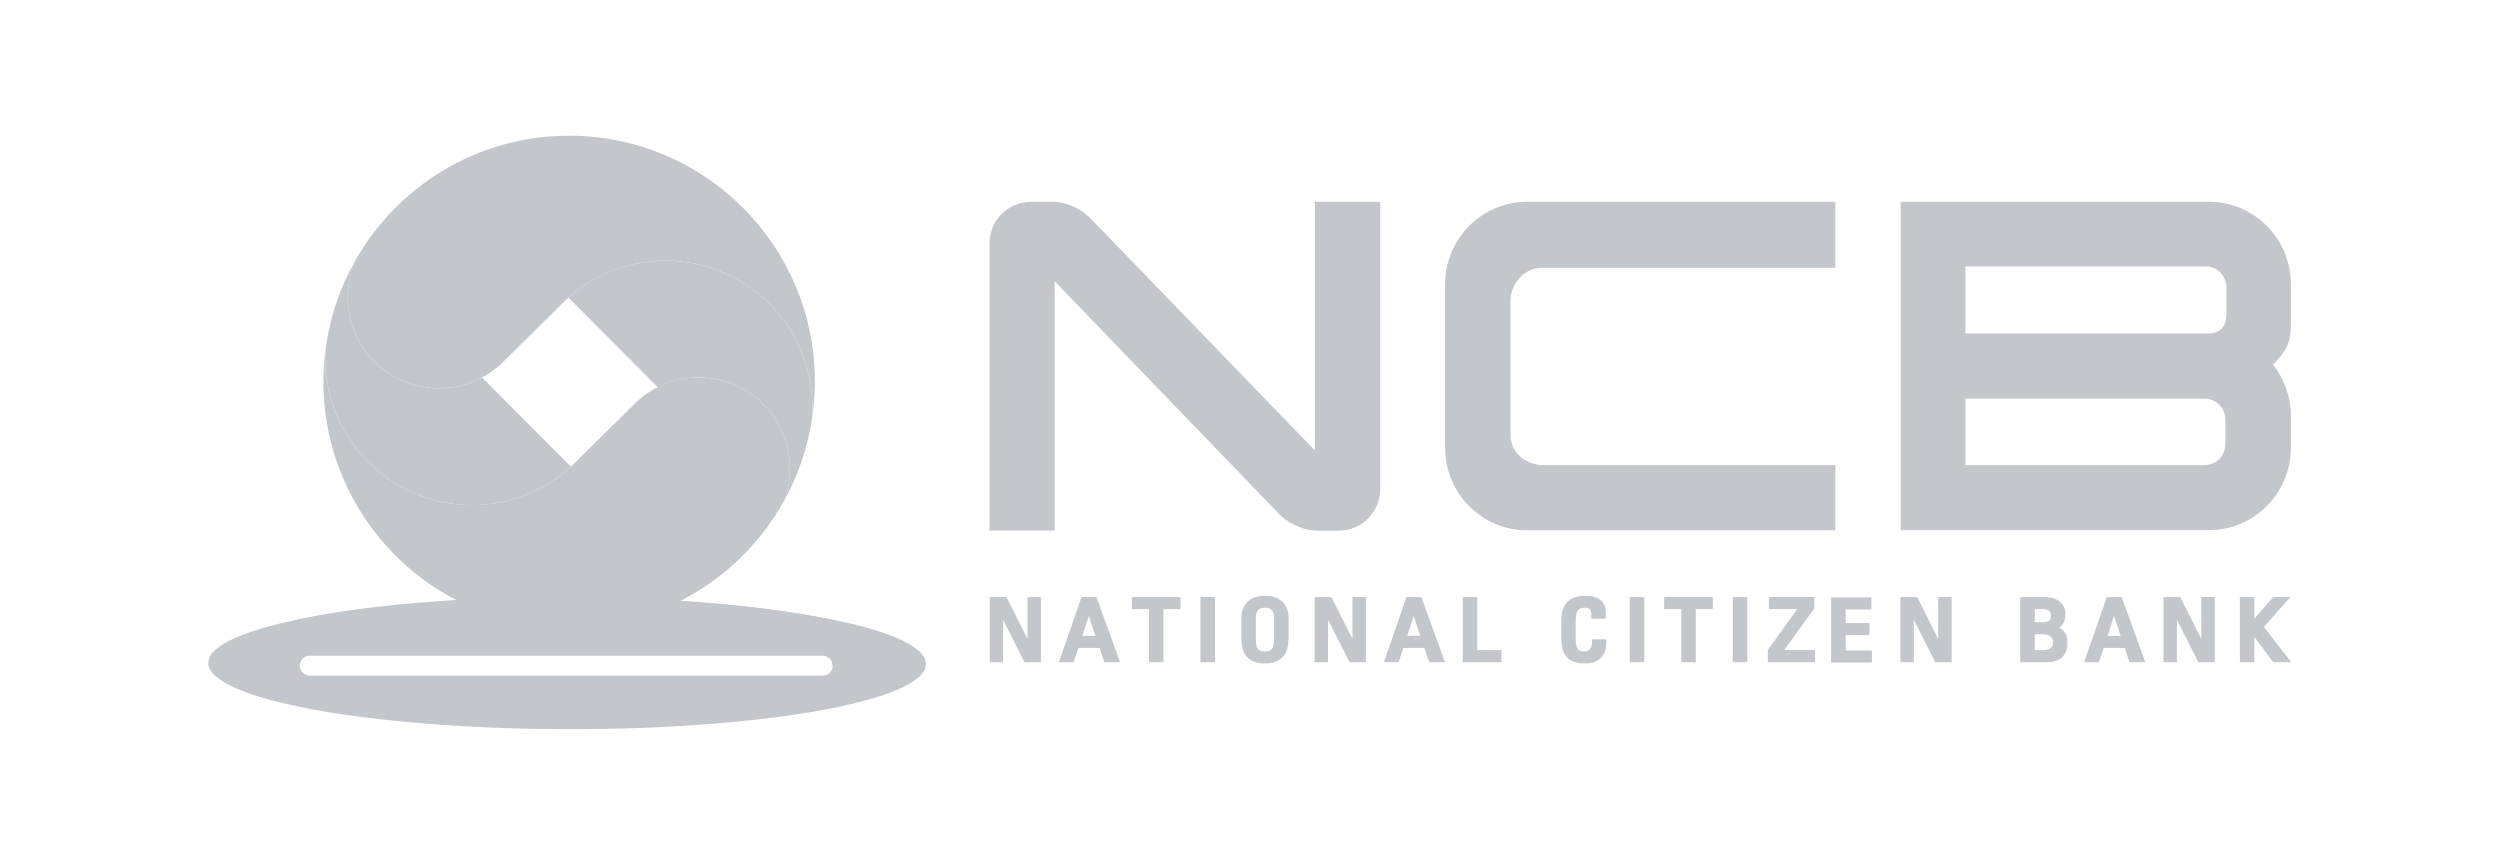 <svg width="144" height="50" viewBox="0 0 144 50" fill="none" xmlns="http://www.w3.org/2000/svg">
<path d="M32.475 34.429C21.154 34.429 12.003 36.099 12 38.182C11.993 40.271 21.247 41.982 32.664 42C44.075 42.024 53.332 40.336 53.336 38.25C53.336 36.157 44.085 34.442 32.671 34.429H32.475ZM17.838 38.912C17.523 38.912 17.266 38.652 17.266 38.335C17.266 38.015 17.523 37.76 17.838 37.754H47.401V37.76C47.713 37.772 47.966 38.027 47.966 38.343C47.966 38.652 47.713 38.912 47.401 38.919H17.838V38.912Z" fill="#C3C7CC"/>
<path d="M32.434 34.384C26.189 34.384 20.618 34.906 16.915 35.738L17.266 38.328C17.27 38.011 17.526 37.76 17.838 37.754H47.401V37.76C47.713 37.772 47.967 38.027 47.967 38.343C47.967 38.361 47.963 38.379 47.961 38.398H47.967L48.327 35.796C44.59 34.944 38.939 34.398 32.619 34.384H32.434Z" fill="#C3C7CC"/>
<path d="M18.627 21.955C18.614 29.774 24.94 36.134 32.76 36.141C38.101 36.152 42.76 33.195 45.176 28.824C45.383 28.255 45.499 27.64 45.501 27.005C45.507 24.099 43.159 21.745 40.255 21.74C38.806 21.735 37.495 22.321 36.54 23.271L33.333 26.44C31.791 28.078 29.6 29.093 27.172 29.093C22.504 29.078 18.722 25.285 18.73 20.611C18.73 20.49 18.734 20.351 18.74 20.218C18.666 20.787 18.63 21.367 18.627 21.955Z" fill="#C3C7CC"/>
<path d="M32.784 7.817C27.51 7.817 22.914 10.701 20.478 14.983C20.19 15.632 20.028 16.349 20.028 17.105C20.021 20.007 22.369 22.361 25.274 22.366C26.721 22.371 28.036 21.783 28.989 20.839L32.2 17.672C33.744 16.035 35.93 15.015 38.355 15.017C43.027 15.026 46.809 18.824 46.797 23.497C46.797 23.676 46.79 23.884 46.779 24.085C46.881 23.402 46.937 22.712 46.937 22.006C46.951 14.18 40.627 7.831 32.807 7.817H32.784Z" fill="#C3C7CC"/>
<path d="M18.74 20.218C18.734 20.351 18.731 20.491 18.731 20.611C18.722 25.286 22.504 29.079 27.173 29.093C29.368 29.093 31.375 28.256 32.886 26.881L27.767 21.746C27.023 22.145 26.176 22.371 25.273 22.366C22.369 22.36 20.021 20.007 20.028 17.105C20.028 16.349 20.189 15.631 20.478 14.982C19.576 16.56 18.971 18.334 18.74 20.218Z" fill="#C3C7CC"/>
<path d="M38.097 15.02C36.049 15.079 34.175 15.87 32.74 17.141L37.885 22.303C38.598 21.948 39.403 21.74 40.255 21.74C43.159 21.746 45.506 24.099 45.501 27.005C45.499 27.64 45.383 28.253 45.178 28.82H45.179C45.973 27.373 46.526 25.775 46.778 24.085C46.789 23.884 46.796 23.676 46.796 23.497C46.808 18.895 43.147 15.153 38.58 15.02H38.097Z" fill="#C3C7CC"/>
<path d="M75.742 25.949L62.938 12.708C62.368 12.05 61.444 11.623 60.592 11.623H59.4C58.073 11.623 56.996 12.688 56.996 14.002V30.559H60.749V16.202L73.558 29.484C74.128 30.14 75.052 30.566 75.909 30.566H77.123C78.435 30.566 79.502 29.491 79.502 28.161V11.623H75.742V25.949Z" fill="#C3C7CC"/>
<path d="M83.236 16.377V25.791C83.236 28.412 85.354 30.545 87.952 30.545H105.716V26.792H88.869C88.208 26.792 87.006 26.343 87.006 24.999V17.268C87.006 16.589 87.586 15.424 88.869 15.424H105.716V11.623H87.952C85.354 11.623 83.236 13.757 83.236 16.377Z" fill="#C3C7CC"/>
<path d="M128.246 18.044C128.246 18.392 128.199 19.209 127.189 19.209H113.208V15.346H127.053C127.709 15.346 128.246 15.9 128.246 16.578V18.044ZM128.18 25.587C128.18 26.253 127.644 26.791 126.985 26.791H113.208V22.963H126.985C127.644 22.963 128.18 23.5 128.18 24.165V25.587ZM131.955 16.377C131.955 13.756 129.843 11.623 127.247 11.623H109.479V30.534H127.247C129.843 30.534 131.955 28.404 131.955 25.788V23.959C131.955 22.878 131.589 21.84 130.926 20.998C131.525 20.371 131.955 19.912 131.955 18.754V16.377Z" fill="#C3C7CC"/>
<path d="M59.183 36.803L57.975 34.391H57.008V38.142H57.78V35.697L59.014 38.142H59.959V34.391H59.183V36.803Z" fill="#C3C7CC"/>
<path d="M62.342 36.625L62.712 35.481L63.096 36.625H62.342ZM62.295 34.392L60.996 38.142H61.842L62.121 37.32H63.336L63.608 38.142H64.518L63.157 34.392H62.295Z" fill="#C3C7CC"/>
<path d="M65.199 35.087H66.181V38.141H67.014V35.087H68.001V34.391H65.199V35.087Z" fill="#C3C7CC"/>
<path d="M69.147 38.142H69.985V34.392H69.147V38.142Z" fill="#C3C7CC"/>
<path d="M73.389 35.582V36.764C73.389 37.089 73.336 37.252 73.293 37.331C73.248 37.413 73.149 37.525 72.866 37.525C72.573 37.525 72.476 37.419 72.429 37.337C72.386 37.264 72.337 37.106 72.337 36.786V35.6C72.337 35.08 72.603 35.004 72.863 35.004C73.042 35.004 73.175 35.054 73.264 35.158C73.343 35.254 73.389 35.395 73.389 35.582ZM72.866 34.32C72.425 34.32 72.083 34.434 71.849 34.671C71.622 34.897 71.503 35.216 71.503 35.606V36.739C71.503 37.206 71.588 37.546 71.777 37.785C72.003 38.07 72.372 38.213 72.87 38.213C73.361 38.213 73.725 38.066 73.952 37.775C74.133 37.535 74.222 37.198 74.222 36.739V35.6C74.222 35.209 74.106 34.893 73.871 34.663C73.633 34.434 73.295 34.32 72.866 34.32Z" fill="#C3C7CC"/>
<path d="M77.901 36.803L76.69 34.391H75.726V38.142H76.494V35.697L77.731 38.142H78.676V34.391H77.901V36.803Z" fill="#C3C7CC"/>
<path d="M81.059 36.624L81.43 35.481L81.81 36.624H81.059ZM81.011 34.391L79.714 38.141H80.558L80.836 37.32H82.047L82.321 38.141H83.229L81.873 34.391H81.011Z" fill="#C3C7CC"/>
<path d="M85.092 34.392H84.254V38.142H86.483V37.444H85.092V34.392Z" fill="#C3C7CC"/>
<path d="M91.696 36.976C91.696 37.141 91.66 37.273 91.59 37.374C91.522 37.478 91.416 37.525 91.269 37.525C90.986 37.525 90.896 37.42 90.854 37.338C90.811 37.266 90.76 37.109 90.76 36.793V35.796C90.76 35.459 90.811 35.298 90.85 35.215C90.896 35.129 90.989 35.004 91.269 35.004C91.545 35.004 91.656 35.108 91.656 35.373V35.639H92.495V35.273C92.495 34.836 92.283 34.32 91.296 34.32C90.671 34.32 89.929 34.556 89.929 35.707V36.728C89.929 37.198 90.012 37.539 90.184 37.772C90.394 38.064 90.758 38.216 91.266 38.216C92.091 38.216 92.527 37.785 92.527 36.976V36.825H91.696V36.976Z" fill="#C3C7CC"/>
<path d="M93.875 38.142H94.712V34.392H93.875V38.142Z" fill="#C3C7CC"/>
<path d="M95.857 35.087H96.841V38.142H97.676V35.087H98.661V34.392H95.857V35.087Z" fill="#C3C7CC"/>
<path d="M99.808 38.142H100.644V34.392H99.808V38.142Z" fill="#C3C7CC"/>
<path d="M104.506 35.04V34.391H101.889V35.087H103.525L101.824 37.439V38.142H104.544V37.444H102.768L104.506 35.04Z" fill="#C3C7CC"/>
<path d="M106.311 36.581H107.68V35.886H106.311V35.107H107.791V34.409H105.473V38.162H107.823V37.466H106.311V36.581Z" fill="#C3C7CC"/>
<path d="M111.639 36.803L110.43 34.391H109.461V38.142H110.235V35.697L111.467 38.142H112.415V34.391H111.639V36.803Z" fill="#C3C7CC"/>
<path d="M118.035 36.184C118.041 36.184 118.045 36.182 118.051 36.182V36.186C118.045 36.184 118.041 36.184 118.035 36.184ZM118.132 35.456C118.132 35.721 118.017 35.837 117.738 35.837H117.204V35.087H117.719C117.856 35.087 117.96 35.121 118.027 35.184C118.099 35.247 118.132 35.336 118.132 35.456ZM117.204 36.532H117.58C118.185 36.532 118.257 36.786 118.257 37.012C118.257 37.145 118.212 37.249 118.117 37.324C118.017 37.407 117.89 37.444 117.736 37.444H117.204V36.532ZM118.606 36.151C118.85 35.99 118.967 35.729 118.967 35.377C118.967 35.061 118.859 34.818 118.626 34.645C118.407 34.474 118.132 34.391 117.806 34.391H116.365V38.148H117.838C118.658 38.148 119.088 37.754 119.088 37.023C119.088 36.605 118.927 36.309 118.606 36.151Z" fill="#C3C7CC"/>
<path d="M121.395 36.625L121.768 35.481L122.15 36.625H121.395ZM121.349 34.392L120.048 38.142H120.893L121.172 37.32H122.384L122.658 38.142H123.57L122.212 34.392H121.349Z" fill="#C3C7CC"/>
<path d="M126.797 36.803L125.586 34.391H124.616V38.142H125.39V35.697L126.622 38.142H127.572V34.391H126.797V36.803Z" fill="#C3C7CC"/>
<path d="M130.402 36.115L131.929 34.391H130.936L129.847 35.635V34.391H129.016V38.142H129.847V36.678L130.933 38.142H131.979L130.402 36.115Z" fill="#C3C7CC"/>
</svg>
